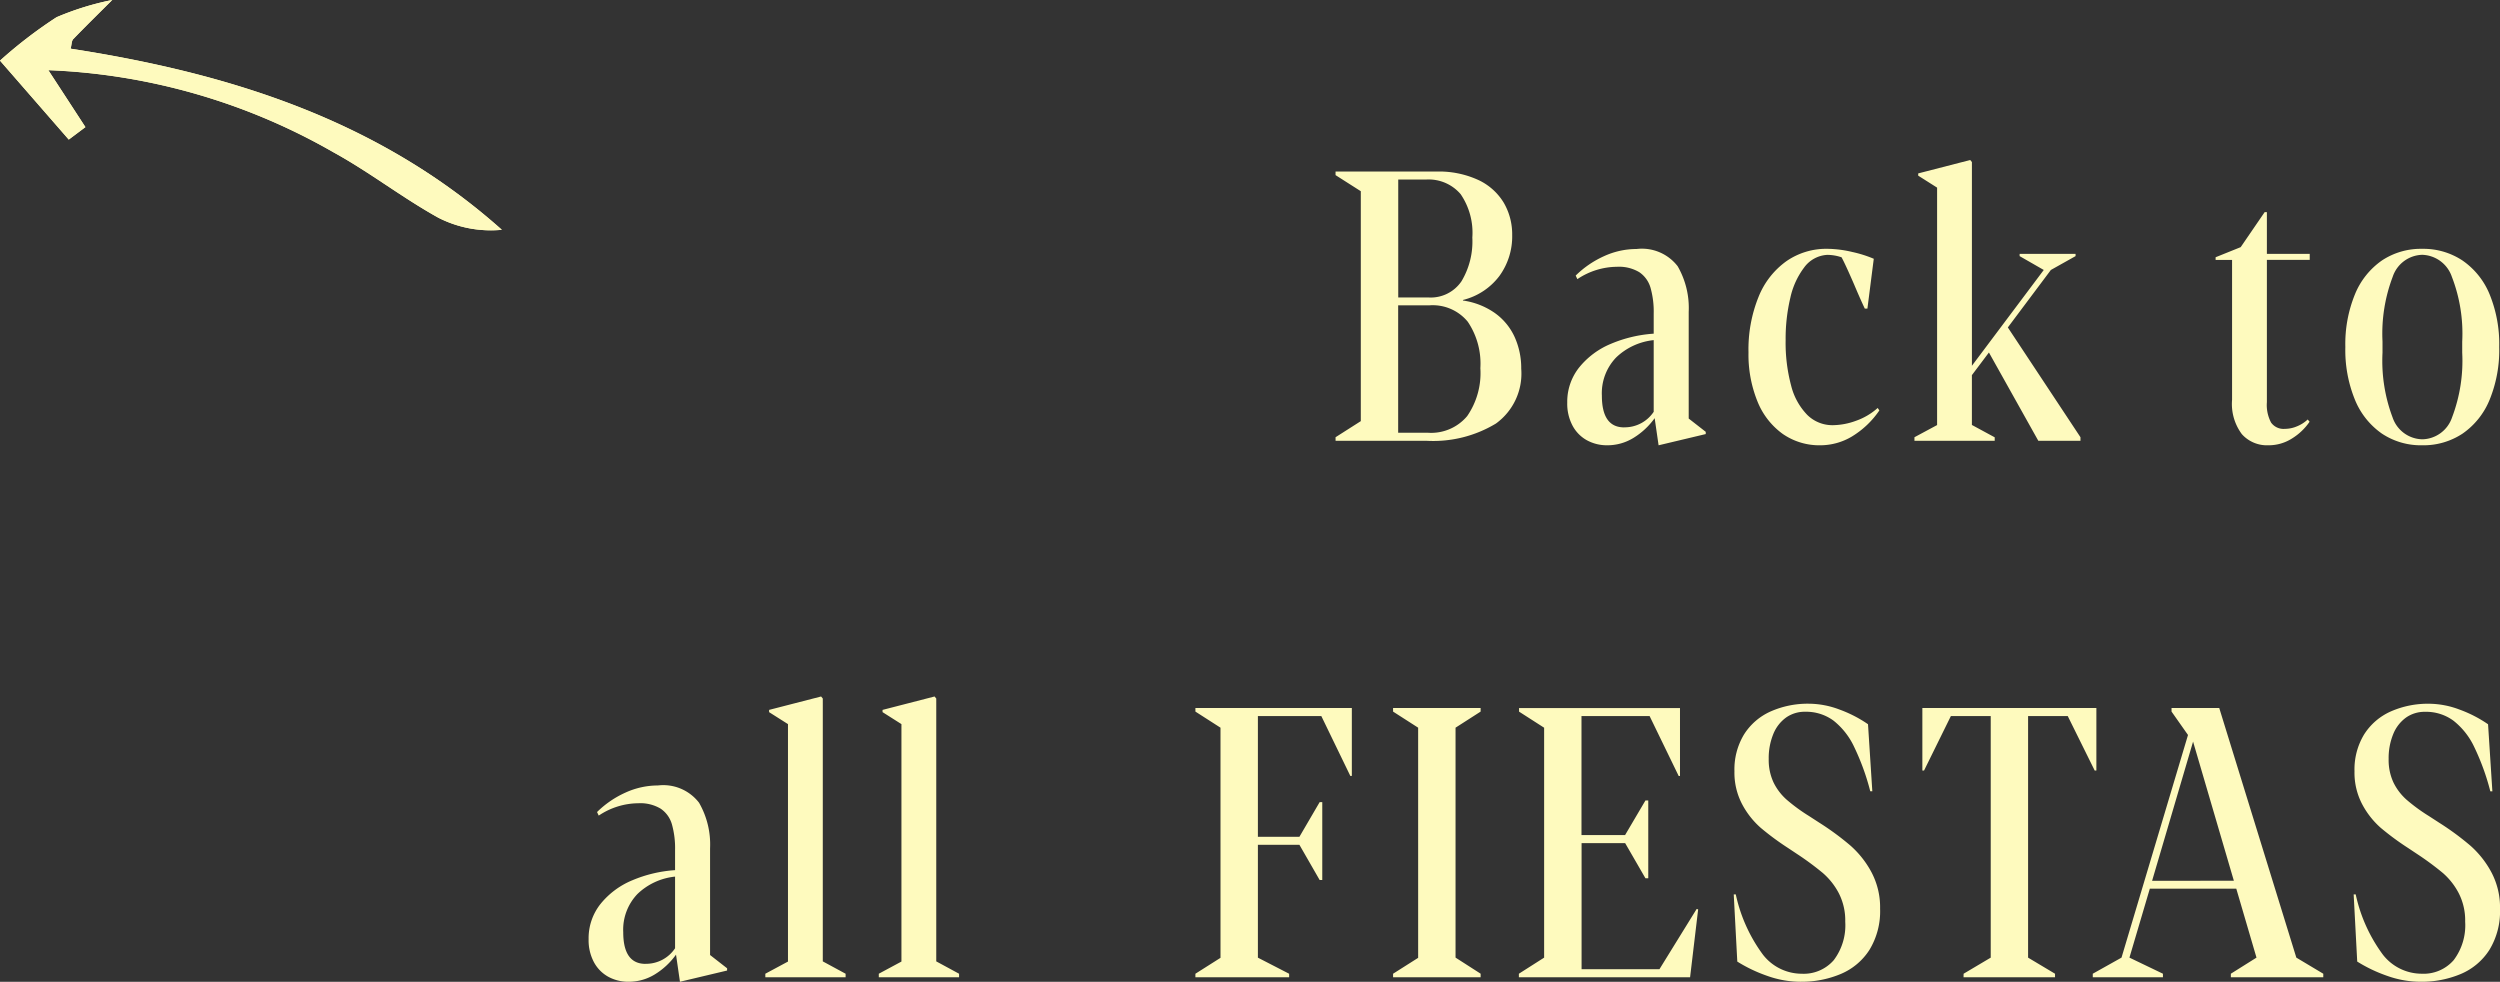 <svg xmlns="http://www.w3.org/2000/svg" width="130.48" height="51.241" viewBox="0 0 130.48 51.241">
  <rect x="0" y="0" width="130.48" height="51.241" fill="#333333" stroke="none"/>
  <g id="Group_232" data-name="Group 232" transform="translate(-1030.904 -3599.994)">
    <g id="Group_231" data-name="Group 231" transform="translate(1030.904 3599.994)">
      <path id="Path_18576" data-name="Path 18576" d="M841.022,455.9c1.888,1.035,3.605,2.379,5.489,3.423a6.029,6.029,0,0,0,3.312.63c-6.443-5.743-14.236-8.173-22.505-9.453.056-.222.047-.409.136-.5.667-.691,1.354-1.364,2.035-2.042a14.809,14.809,0,0,0-2.906.9,23.7,23.7,0,0,0-2.952,2.265l3.589,4.121.869-.65c-.585-.9-1.169-1.8-1.936-2.971A32.4,32.4,0,0,1,841.022,455.9Z" transform="translate(-823.631 -447.958)" fill="#fefabe"/>
      <path id="Path_18577" data-name="Path 18577" d="M827.22,455.242l-3.589-4.121a23.7,23.7,0,0,1,2.952-2.265,14.809,14.809,0,0,1,2.906-.9c-.681.678-1.368,1.351-2.035,2.042-.089.092-.08.279-.136.5,8.269,1.28,16.062,3.71,22.505,9.453a6.029,6.029,0,0,1-3.312-.63c-1.884-1.044-3.6-2.388-5.489-3.423a32.4,32.4,0,0,0-14.869-4.28c.767,1.176,1.351,2.073,1.936,2.971Z" transform="translate(-823.631 -447.958)" fill="#fefabe"/>
    </g>
    <path id="Path_19297" data-name="Path 19297" d="M-61.391-.186l1.318-.84v-12l-1.318-.84v-.186h5.254a4.909,4.909,0,0,1,2.207.444,3.06,3.06,0,0,1,1.323,1.191,3.269,3.269,0,0,1,.435,1.675A3.508,3.508,0,0,1-52.841-8.6a3.4,3.4,0,0,1-1.9,1.25v.029a3.825,3.825,0,0,1,1.66.649A3.129,3.129,0,0,1-52.05-5.43,3.941,3.941,0,0,1-51.7-3.76,3.217,3.217,0,0,1-53.021-.9a6.333,6.333,0,0,1-3.623.9h-4.746Zm4.844-7.295a1.938,1.938,0,0,0,1.729-.845,4.042,4.042,0,0,0,.566-2.28,3.569,3.569,0,0,0-.61-2.266,2.194,2.194,0,0,0-1.821-.762h-1.436V-7.48Zm-.02,7.061a2.452,2.452,0,0,0,2.046-.869,3.949,3.949,0,0,0,.688-2.5,3.9,3.9,0,0,0-.659-2.427,2.364,2.364,0,0,0-2-.854h-1.631V-.42Zm9.359.654a2.173,2.173,0,0,1-1.06-.259,1.883,1.883,0,0,1-.752-.762,2.434,2.434,0,0,1-.278-1.2,2.871,2.871,0,0,1,.63-1.851,4.188,4.188,0,0,1,1.655-1.226,6.887,6.887,0,0,1,2.227-.527V-6.641a4.576,4.576,0,0,0-.166-1.348,1.477,1.477,0,0,0-.586-.811A2.059,2.059,0,0,0-46.7-9.082a3.758,3.758,0,0,0-2.07.645l-.088-.186a5.059,5.059,0,0,1,1.475-1.011,4.079,4.079,0,0,1,1.7-.376,2.357,2.357,0,0,1,2.148.9,4.361,4.361,0,0,1,.576,2.383v5.566l.889.693v.117l-2.461.586-.205-1.416A3.8,3.8,0,0,1-45.85-.146,2.594,2.594,0,0,1-47.207.234Zm.879-.937a1.817,1.817,0,0,0,1.543-.811v-3.74a3.316,3.316,0,0,0-1.963.908,2.692,2.692,0,0,0-.742,1.992Q-47.49-.7-46.328-.7ZM-36.08.234a3.346,3.346,0,0,1-1.982-.6,3.853,3.853,0,0,1-1.313-1.7,6.5,6.5,0,0,1-.464-2.544,7.316,7.316,0,0,1,.527-2.905,4.2,4.2,0,0,1,1.46-1.865,3.65,3.65,0,0,1,2.114-.64,5.841,5.841,0,0,1,1.318.166A6.27,6.27,0,0,1-33.3-9.5l-.332,2.6h-.137q-.244-.518-.557-1.26-.449-1.035-.654-1.416a2.281,2.281,0,0,0-.762-.127,1.594,1.594,0,0,0-1.182.645,4.059,4.059,0,0,0-.732,1.6,9.214,9.214,0,0,0-.244,2.2,8.648,8.648,0,0,0,.288,2.383,3.356,3.356,0,0,0,.845,1.528,1.867,1.867,0,0,0,1.338.532,3.6,3.6,0,0,0,1.2-.229,3.357,3.357,0,0,0,1.133-.669l.088.127A4.651,4.651,0,0,1-34.439-.225,3.226,3.226,0,0,1-36.08.234Zm13.568-.42V0h-2.2l-2.578-4.609-.889,1.182v2.6l1.191.645V0h-4.189V-.186l1.182-.635V-13.213l-.986-.625v-.117l2.715-.7.088.107V-3.916l3.75-5-1.26-.723v-.117h2.92v.117l-1.289.723-2.246,3Zm9.8.42a1.753,1.753,0,0,1-1.377-.581A2.635,2.635,0,0,1-14.6-2.139v-7.3h-.859V-9.58l1.309-.527,1.25-1.826h.117v2.178h2.236v.313h-2.236v7.432a1.955,1.955,0,0,0,.22,1.06.8.8,0,0,0,.718.327,1.639,1.639,0,0,0,.645-.137,1.8,1.8,0,0,0,.547-.352l.1.117a3.065,3.065,0,0,1-.918.874A2.267,2.267,0,0,1-12.709.234Zm8.031,0a3.669,3.669,0,0,1-2.1-.61A3.978,3.978,0,0,1-8.188-2.144a6.863,6.863,0,0,1-.5-2.749,6.863,6.863,0,0,1,.5-2.749A3.978,3.978,0,0,1-6.782-9.409a3.669,3.669,0,0,1,2.1-.61,3.692,3.692,0,0,1,2.109.61A3.964,3.964,0,0,1-1.157-7.642a6.863,6.863,0,0,1,.5,2.749,6.863,6.863,0,0,1-.5,2.749A3.964,3.964,0,0,1-2.568-.376,3.692,3.692,0,0,1-4.678.234Zm.01-.312A1.677,1.677,0,0,0-3.12-1.216,8.313,8.313,0,0,0-2.588-4.6v-.576A8.215,8.215,0,0,0-3.13-8.564,1.69,1.69,0,0,0-4.678-9.707,1.673,1.673,0,0,0-6.216-8.56a8.355,8.355,0,0,0-.532,3.384V-4.6a8.382,8.382,0,0,0,.527,3.384A1.674,1.674,0,0,0-4.668-.078ZM-98.285,28.234a2.173,2.173,0,0,1-1.06-.259,1.883,1.883,0,0,1-.752-.762,2.434,2.434,0,0,1-.278-1.2,2.871,2.871,0,0,1,.63-1.851,4.188,4.188,0,0,1,1.655-1.226,6.887,6.887,0,0,1,2.227-.527V21.359a4.576,4.576,0,0,0-.166-1.348,1.477,1.477,0,0,0-.586-.811,2.059,2.059,0,0,0-1.162-.283,3.758,3.758,0,0,0-2.07.645l-.088-.186a5.059,5.059,0,0,1,1.475-1.011,4.079,4.079,0,0,1,1.7-.376,2.357,2.357,0,0,1,2.148.9,4.361,4.361,0,0,1,.576,2.383v5.566l.889.693v.117l-2.461.586-.205-1.416a3.8,3.8,0,0,1-1.113,1.035A2.594,2.594,0,0,1-98.285,28.234Zm.879-.937a1.817,1.817,0,0,0,1.543-.811v-3.74a3.316,3.316,0,0,0-1.963.908,2.692,2.692,0,0,0-.742,1.992Q-98.568,27.3-97.406,27.3Zm6.254.518,1.182-.635V14.787l-.986-.625v-.117l2.715-.7.088.107V27.17l1.191.645V28h-4.189Zm5.922,0,1.182-.635V14.787l-.986-.625v-.117l2.715-.7.088.107V27.17l1.191.645V28H-85.23Zm16.525,0,1.309-.83V14.973l-1.309-.84v-.186h8.164v3.545h-.078l-1.514-3.125h-3.311v6.3h2.168l1.055-1.807h.137v4.063h-.137l-1.055-1.836h-2.168v5.889l1.631.84V28h-4.893Zm10.316,0,1.309-.83V14.973l-1.309-.84v-.186h4.57v.186l-1.309.84v12l1.309.84V28h-4.57Zm6.566,0,1.318-.84v-12l-1.309-.84v-.186h8.4v3.545h-.068L-45,14.367h-3.555v6.211h2.275l1.064-1.807h.146v4.063h-.146L-46.275,21h-2.275V27.58h4.063l1.943-3.145.078.02L-42.887,28h-8.936Zm14.711.42a5.217,5.217,0,0,1-1.758-.312,7.64,7.64,0,0,1-1.553-.742l-.186-3.506h.107a8.173,8.173,0,0,0,1.421,3.149,2.569,2.569,0,0,0,2.017.991,2.077,2.077,0,0,0,1.675-.708,3.015,3.015,0,0,0,.6-2.007,3.114,3.114,0,0,0-.337-1.489,3.6,3.6,0,0,0-.835-1.055,15.172,15.172,0,0,0-1.357-1l-.469-.312A14.157,14.157,0,0,1-39.2,20.2a4.356,4.356,0,0,1-.962-1.216,3.537,3.537,0,0,1-.41-1.738,3.519,3.519,0,0,1,.5-1.919,3.158,3.158,0,0,1,1.387-1.2,4.787,4.787,0,0,1,2.017-.405,4.553,4.553,0,0,1,1.567.3,6.578,6.578,0,0,1,1.5.771l.225,3.5h-.107a12.387,12.387,0,0,0-.84-2.314A3.8,3.8,0,0,0-35.4,14.606a2.406,2.406,0,0,0-1.475-.464,1.686,1.686,0,0,0-1,.3,1.968,1.968,0,0,0-.669.864,3.3,3.3,0,0,0-.239,1.3,2.767,2.767,0,0,0,.254,1.23,2.912,2.912,0,0,0,.688.9,9.2,9.2,0,0,0,1.157.845l.557.361a14.258,14.258,0,0,1,1.6,1.177,4.97,4.97,0,0,1,1.108,1.4,3.909,3.909,0,0,1,.449,1.9,3.87,3.87,0,0,1-.557,2.153,3.286,3.286,0,0,1-1.494,1.255A5.269,5.269,0,0,1-37.111,28.234Zm8.5-.42,1.416-.84V14.367h-2.08l-1.4,2.842h-.088V13.947h9.082v3.262h-.088l-1.406-2.842h-2.07V26.975l1.406.84V28h-4.775Zm18.773,0V28h-4.824v-.186l1.338-.84-1.055-3.6h-4.512l-1.064,3.6,1.748.84V28h-3.662v-.186l1.5-.84L-16.9,15.354l-.859-1.221v-.186h2.49l4.023,13.027Zm-4.668-4.854L-16.635,15.7l-2.139,7.266Zm9.75,5.273a5.217,5.217,0,0,1-1.758-.312,7.64,7.64,0,0,1-1.553-.742l-.186-3.506h.107a8.173,8.173,0,0,0,1.421,3.149,2.569,2.569,0,0,0,2.017.991,2.077,2.077,0,0,0,1.675-.708,3.015,3.015,0,0,0,.6-2.007,3.114,3.114,0,0,0-.337-1.489A3.6,3.6,0,0,0-3.6,22.556a15.172,15.172,0,0,0-1.357-1l-.469-.312A14.157,14.157,0,0,1-6.841,20.2,4.356,4.356,0,0,1-7.8,18.986a3.537,3.537,0,0,1-.41-1.738,3.519,3.519,0,0,1,.5-1.919,3.158,3.158,0,0,1,1.387-1.2,4.787,4.787,0,0,1,2.017-.405,4.553,4.553,0,0,1,1.567.3,6.578,6.578,0,0,1,1.5.771l.225,3.5h-.107a12.387,12.387,0,0,0-.84-2.314,3.8,3.8,0,0,0-1.084-1.372,2.406,2.406,0,0,0-1.475-.464,1.686,1.686,0,0,0-1,.3,1.968,1.968,0,0,0-.669.864,3.3,3.3,0,0,0-.239,1.3,2.767,2.767,0,0,0,.254,1.23,2.912,2.912,0,0,0,.688.9,9.2,9.2,0,0,0,1.157.845l.557.361a14.258,14.258,0,0,1,1.6,1.177,4.97,4.97,0,0,1,1.108,1.4,3.909,3.909,0,0,1,.449,1.9,3.87,3.87,0,0,1-.557,2.153,3.286,3.286,0,0,1-1.494,1.255A5.269,5.269,0,0,1-4.756,28.234Z" transform="translate(1162 3623)" fill="#fefabe"/>
  </g>
</svg>
